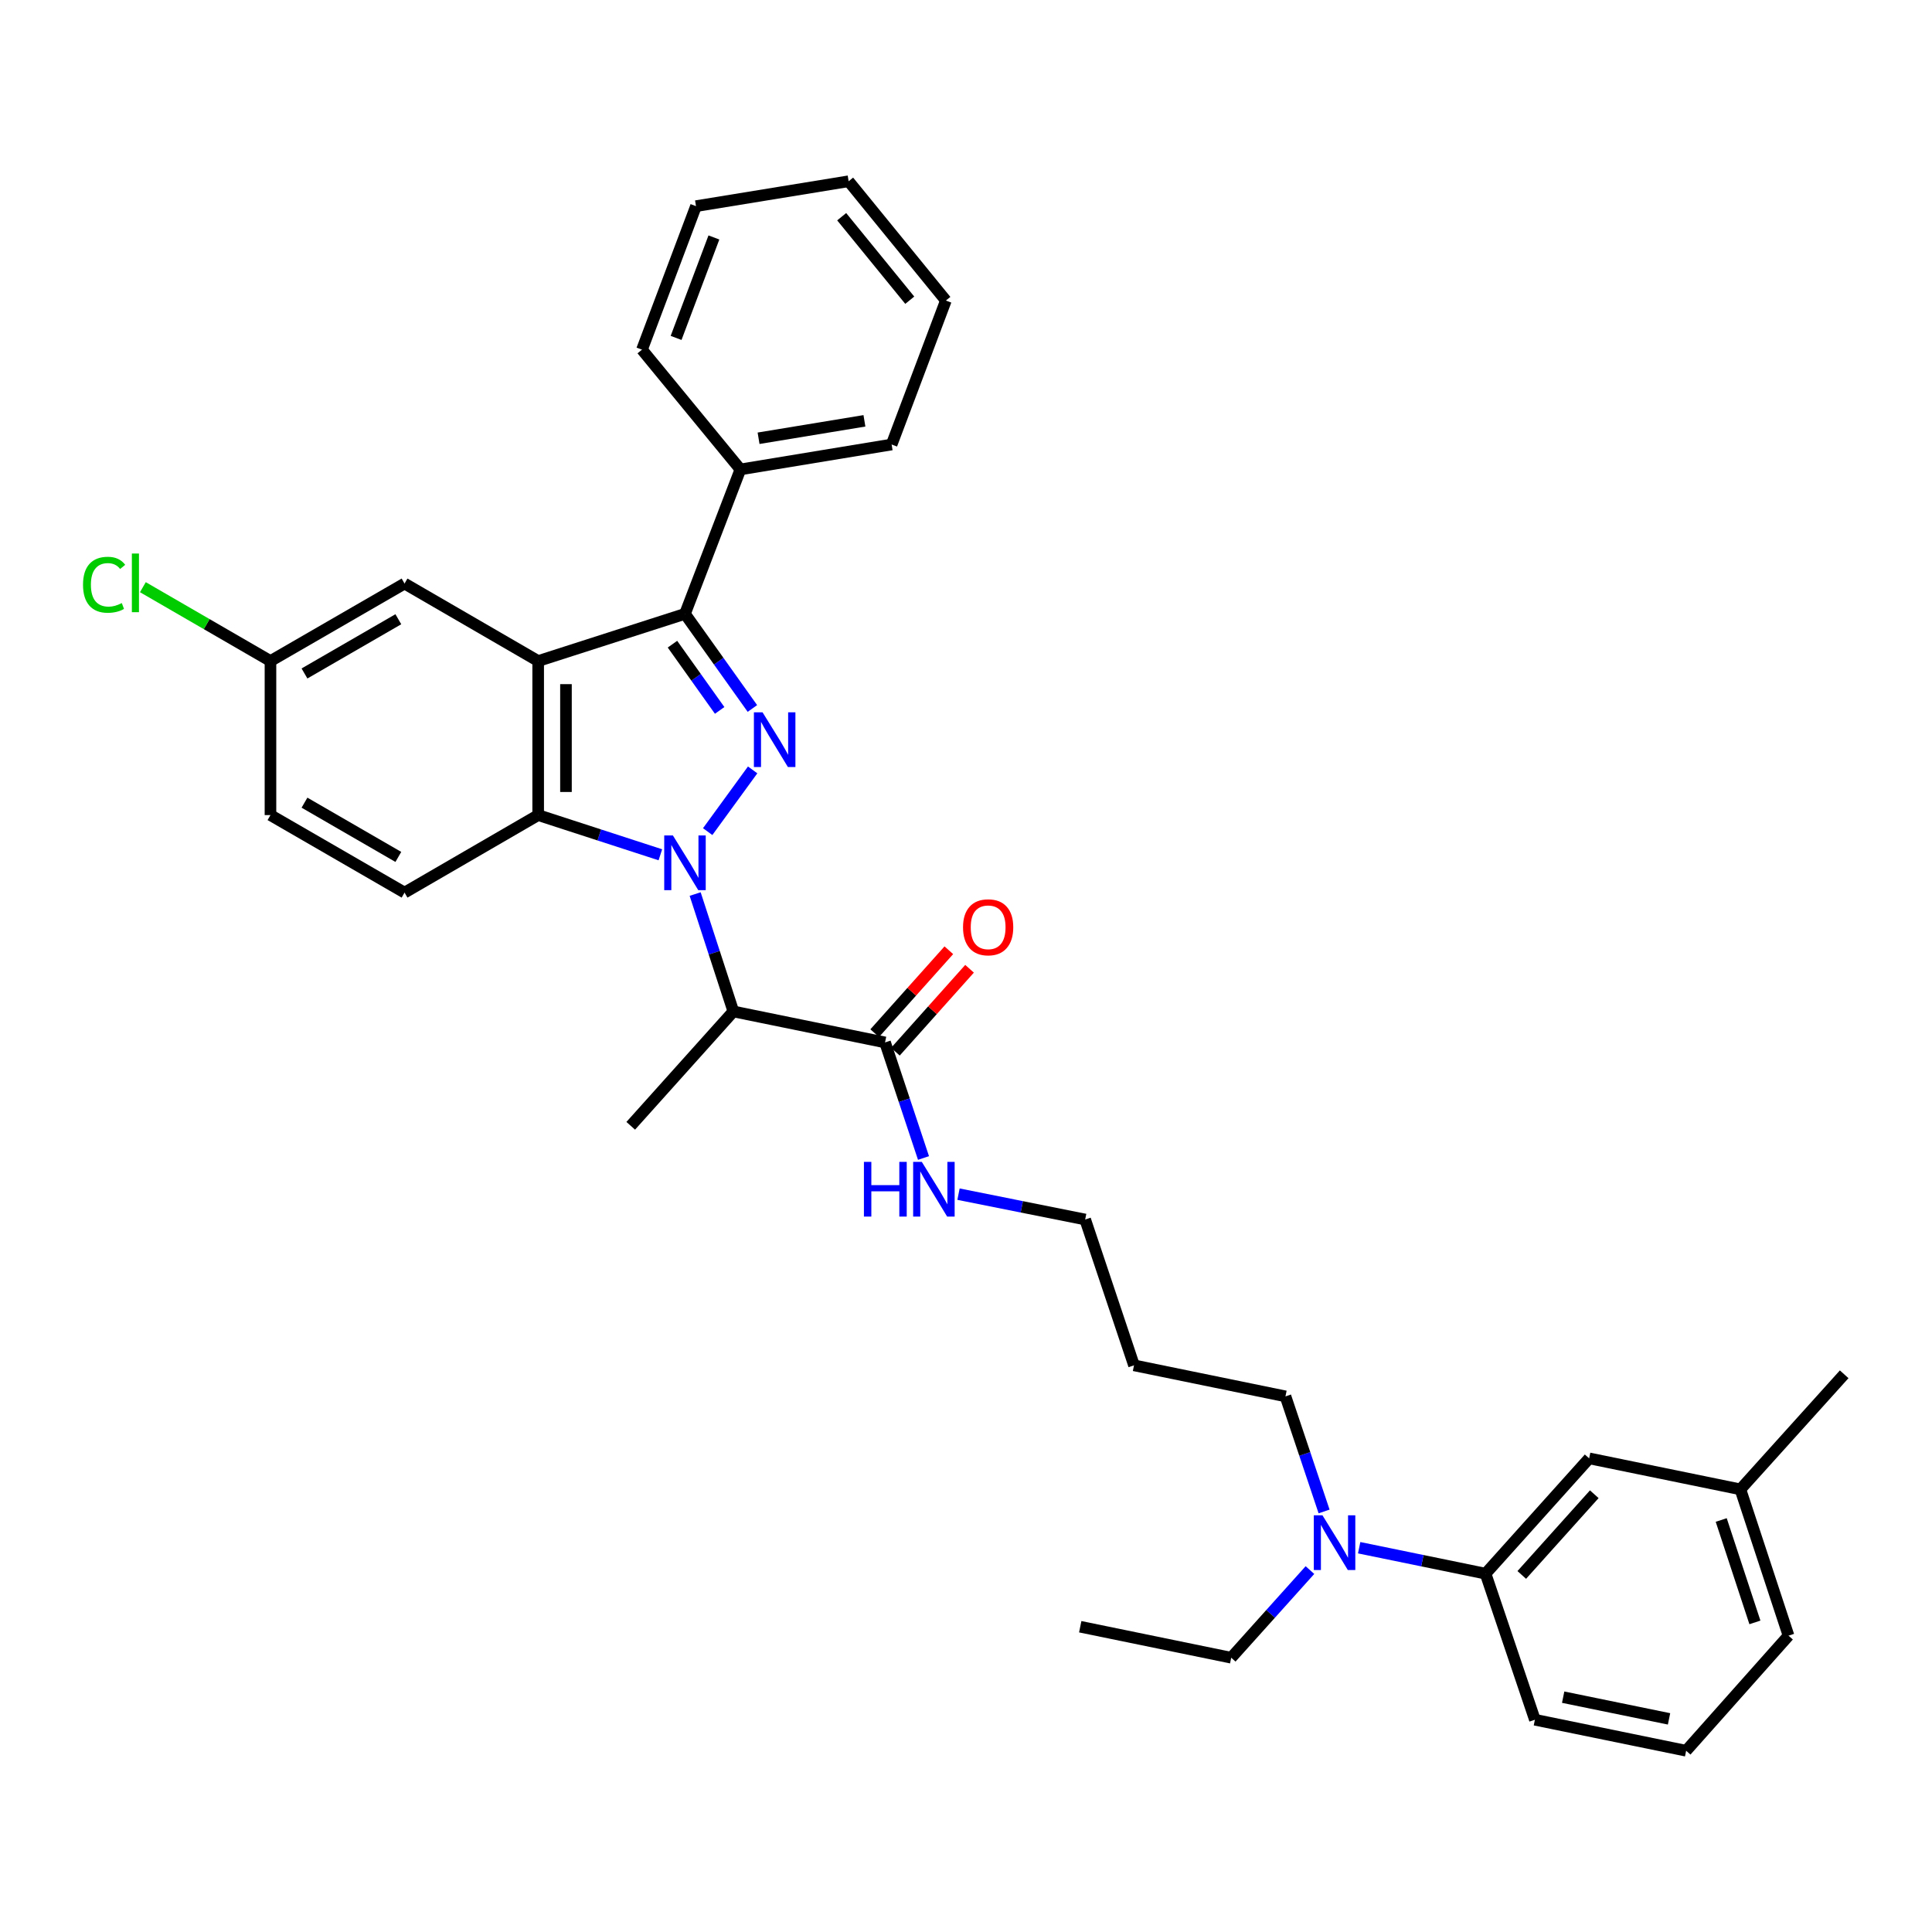 <?xml version='1.0' encoding='iso-8859-1'?>
<svg version='1.1' baseProfile='full'
              xmlns='http://www.w3.org/2000/svg'
                      xmlns:rdkit='http://www.rdkit.org/xml'
                      xmlns:xlink='http://www.w3.org/1999/xlink'
                  xml:space='preserve'
width='1000px' height='1000px' viewBox='0 0 1000 1000'>
<!-- END OF HEADER -->
<rect style='opacity:1.0;fill:#FFFFFF;stroke:none' width='1000' height='1000' x='0' y='0'> </rect>
<path class='bond-0' d='M 366.295,430.444 L 389.572,398.497' style='fill:none;fill-rule:evenodd;stroke:#0000FF;stroke-width:6px;stroke-linecap:butt;stroke-linejoin:miter;stroke-opacity:1' />
<path class='bond-3' d='M 341.806,442.437 L 310.183,432.164' style='fill:none;fill-rule:evenodd;stroke:#0000FF;stroke-width:6px;stroke-linecap:butt;stroke-linejoin:miter;stroke-opacity:1' />
<path class='bond-3' d='M 310.183,432.164 L 278.56,421.891' style='fill:none;fill-rule:evenodd;stroke:#000000;stroke-width:6px;stroke-linecap:butt;stroke-linejoin:miter;stroke-opacity:1' />
<path class='bond-4' d='M 359.81,462.758 L 369.698,493.141' style='fill:none;fill-rule:evenodd;stroke:#0000FF;stroke-width:6px;stroke-linecap:butt;stroke-linejoin:miter;stroke-opacity:1' />
<path class='bond-4' d='M 369.698,493.141 L 379.586,523.524' style='fill:none;fill-rule:evenodd;stroke:#000000;stroke-width:6px;stroke-linecap:butt;stroke-linejoin:miter;stroke-opacity:1' />
<path class='bond-2' d='M 389.444,366.705 L 371.994,342.219' style='fill:none;fill-rule:evenodd;stroke:#0000FF;stroke-width:6px;stroke-linecap:butt;stroke-linejoin:miter;stroke-opacity:1' />
<path class='bond-2' d='M 371.994,342.219 L 354.543,317.733' style='fill:none;fill-rule:evenodd;stroke:#000000;stroke-width:6px;stroke-linecap:butt;stroke-linejoin:miter;stroke-opacity:1' />
<path class='bond-2' d='M 372.496,367.707 L 360.281,350.567' style='fill:none;fill-rule:evenodd;stroke:#0000FF;stroke-width:6px;stroke-linecap:butt;stroke-linejoin:miter;stroke-opacity:1' />
<path class='bond-2' d='M 360.281,350.567 L 348.065,333.426' style='fill:none;fill-rule:evenodd;stroke:#000000;stroke-width:6px;stroke-linecap:butt;stroke-linejoin:miter;stroke-opacity:1' />
<path class='bond-1' d='M 278.56,342.153 L 278.56,421.891' style='fill:none;fill-rule:evenodd;stroke:#000000;stroke-width:6px;stroke-linecap:butt;stroke-linejoin:miter;stroke-opacity:1' />
<path class='bond-1' d='M 292.943,354.113 L 292.943,409.93' style='fill:none;fill-rule:evenodd;stroke:#000000;stroke-width:6px;stroke-linecap:butt;stroke-linejoin:miter;stroke-opacity:1' />
<path class='bond-7' d='M 278.56,342.153 L 209.393,302.047' style='fill:none;fill-rule:evenodd;stroke:#000000;stroke-width:6px;stroke-linecap:butt;stroke-linejoin:miter;stroke-opacity:1' />
<path class='bond-33' d='M 278.56,342.153 L 354.543,317.733' style='fill:none;fill-rule:evenodd;stroke:#000000;stroke-width:6px;stroke-linecap:butt;stroke-linejoin:miter;stroke-opacity:1' />
<path class='bond-9' d='M 354.543,317.733 L 383.229,242.972' style='fill:none;fill-rule:evenodd;stroke:#000000;stroke-width:6px;stroke-linecap:butt;stroke-linejoin:miter;stroke-opacity:1' />
<path class='bond-6' d='M 278.56,421.891 L 209.393,462.012' style='fill:none;fill-rule:evenodd;stroke:#000000;stroke-width:6px;stroke-linecap:butt;stroke-linejoin:miter;stroke-opacity:1' />
<path class='bond-5' d='M 379.586,523.524 L 458.102,539.562' style='fill:none;fill-rule:evenodd;stroke:#000000;stroke-width:6px;stroke-linecap:butt;stroke-linejoin:miter;stroke-opacity:1' />
<path class='bond-17' d='M 379.586,523.524 L 326.464,582.711' style='fill:none;fill-rule:evenodd;stroke:#000000;stroke-width:6px;stroke-linecap:butt;stroke-linejoin:miter;stroke-opacity:1' />
<path class='bond-11' d='M 463.463,544.355 L 482.651,522.895' style='fill:none;fill-rule:evenodd;stroke:#000000;stroke-width:6px;stroke-linecap:butt;stroke-linejoin:miter;stroke-opacity:1' />
<path class='bond-11' d='M 482.651,522.895 L 501.838,501.434' style='fill:none;fill-rule:evenodd;stroke:#FF0000;stroke-width:6px;stroke-linecap:butt;stroke-linejoin:miter;stroke-opacity:1' />
<path class='bond-11' d='M 452.741,534.768 L 471.928,513.308' style='fill:none;fill-rule:evenodd;stroke:#000000;stroke-width:6px;stroke-linecap:butt;stroke-linejoin:miter;stroke-opacity:1' />
<path class='bond-11' d='M 471.928,513.308 L 491.116,491.848' style='fill:none;fill-rule:evenodd;stroke:#FF0000;stroke-width:6px;stroke-linecap:butt;stroke-linejoin:miter;stroke-opacity:1' />
<path class='bond-13' d='M 458.102,539.562 L 468.054,569.472' style='fill:none;fill-rule:evenodd;stroke:#000000;stroke-width:6px;stroke-linecap:butt;stroke-linejoin:miter;stroke-opacity:1' />
<path class='bond-13' d='M 468.054,569.472 L 478.007,599.383' style='fill:none;fill-rule:evenodd;stroke:#0000FF;stroke-width:6px;stroke-linecap:butt;stroke-linejoin:miter;stroke-opacity:1' />
<path class='bond-15' d='M 209.393,462.012 L 139.994,421.891' style='fill:none;fill-rule:evenodd;stroke:#000000;stroke-width:6px;stroke-linecap:butt;stroke-linejoin:miter;stroke-opacity:1' />
<path class='bond-15' d='M 206.182,443.542 L 157.602,415.457' style='fill:none;fill-rule:evenodd;stroke:#000000;stroke-width:6px;stroke-linecap:butt;stroke-linejoin:miter;stroke-opacity:1' />
<path class='bond-34' d='M 209.393,302.047 L 139.994,342.153' style='fill:none;fill-rule:evenodd;stroke:#000000;stroke-width:6px;stroke-linecap:butt;stroke-linejoin:miter;stroke-opacity:1' />
<path class='bond-34' d='M 206.179,320.516 L 157.6,348.59' style='fill:none;fill-rule:evenodd;stroke:#000000;stroke-width:6px;stroke-linecap:butt;stroke-linejoin:miter;stroke-opacity:1' />
<path class='bond-8' d='M 768.922,814.528 L 736.211,807.813' style='fill:none;fill-rule:evenodd;stroke:#000000;stroke-width:6px;stroke-linecap:butt;stroke-linejoin:miter;stroke-opacity:1' />
<path class='bond-8' d='M 736.211,807.813 L 703.5,801.097' style='fill:none;fill-rule:evenodd;stroke:#0000FF;stroke-width:6px;stroke-linecap:butt;stroke-linejoin:miter;stroke-opacity:1' />
<path class='bond-12' d='M 768.922,814.528 L 822.54,754.846' style='fill:none;fill-rule:evenodd;stroke:#000000;stroke-width:6px;stroke-linecap:butt;stroke-linejoin:miter;stroke-opacity:1' />
<path class='bond-12' d='M 787.665,815.188 L 825.197,773.411' style='fill:none;fill-rule:evenodd;stroke:#000000;stroke-width:6px;stroke-linecap:butt;stroke-linejoin:miter;stroke-opacity:1' />
<path class='bond-21' d='M 768.922,814.528 L 794.461,890.136' style='fill:none;fill-rule:evenodd;stroke:#000000;stroke-width:6px;stroke-linecap:butt;stroke-linejoin:miter;stroke-opacity:1' />
<path class='bond-25' d='M 383.229,242.972 L 461.506,230.076' style='fill:none;fill-rule:evenodd;stroke:#000000;stroke-width:6px;stroke-linecap:butt;stroke-linejoin:miter;stroke-opacity:1' />
<path class='bond-25' d='M 392.633,226.846 L 447.426,217.818' style='fill:none;fill-rule:evenodd;stroke:#000000;stroke-width:6px;stroke-linecap:butt;stroke-linejoin:miter;stroke-opacity:1' />
<path class='bond-26' d='M 383.229,242.972 L 332.289,180.981' style='fill:none;fill-rule:evenodd;stroke:#000000;stroke-width:6px;stroke-linecap:butt;stroke-linejoin:miter;stroke-opacity:1' />
<path class='bond-10' d='M 685.344,782.326 L 675.35,752.541' style='fill:none;fill-rule:evenodd;stroke:#0000FF;stroke-width:6px;stroke-linecap:butt;stroke-linejoin:miter;stroke-opacity:1' />
<path class='bond-10' d='M 675.35,752.541 L 665.356,722.756' style='fill:none;fill-rule:evenodd;stroke:#000000;stroke-width:6px;stroke-linecap:butt;stroke-linejoin:miter;stroke-opacity:1' />
<path class='bond-23' d='M 678.025,812.669 L 657.65,835.353' style='fill:none;fill-rule:evenodd;stroke:#0000FF;stroke-width:6px;stroke-linecap:butt;stroke-linejoin:miter;stroke-opacity:1' />
<path class='bond-23' d='M 657.65,835.353 L 637.276,858.037' style='fill:none;fill-rule:evenodd;stroke:#000000;stroke-width:6px;stroke-linecap:butt;stroke-linejoin:miter;stroke-opacity:1' />
<path class='bond-16' d='M 822.54,754.846 L 900.824,770.891' style='fill:none;fill-rule:evenodd;stroke:#000000;stroke-width:6px;stroke-linecap:butt;stroke-linejoin:miter;stroke-opacity:1' />
<path class='bond-24' d='M 496.121,618.094 L 528.903,624.654' style='fill:none;fill-rule:evenodd;stroke:#0000FF;stroke-width:6px;stroke-linecap:butt;stroke-linejoin:miter;stroke-opacity:1' />
<path class='bond-24' d='M 528.903,624.654 L 561.685,631.215' style='fill:none;fill-rule:evenodd;stroke:#000000;stroke-width:6px;stroke-linecap:butt;stroke-linejoin:miter;stroke-opacity:1' />
<path class='bond-14' d='M 139.994,342.153 L 139.994,421.891' style='fill:none;fill-rule:evenodd;stroke:#000000;stroke-width:6px;stroke-linecap:butt;stroke-linejoin:miter;stroke-opacity:1' />
<path class='bond-18' d='M 139.994,342.153 L 106.972,323.037' style='fill:none;fill-rule:evenodd;stroke:#000000;stroke-width:6px;stroke-linecap:butt;stroke-linejoin:miter;stroke-opacity:1' />
<path class='bond-18' d='M 106.972,323.037 L 73.951,303.922' style='fill:none;fill-rule:evenodd;stroke:#00CC00;stroke-width:6px;stroke-linecap:butt;stroke-linejoin:miter;stroke-opacity:1' />
<path class='bond-28' d='M 900.824,770.891 L 954.545,711.329' style='fill:none;fill-rule:evenodd;stroke:#000000;stroke-width:6px;stroke-linecap:butt;stroke-linejoin:miter;stroke-opacity:1' />
<path class='bond-36' d='M 900.824,770.891 L 925.739,846.619' style='fill:none;fill-rule:evenodd;stroke:#000000;stroke-width:6px;stroke-linecap:butt;stroke-linejoin:miter;stroke-opacity:1' />
<path class='bond-36' d='M 890.899,786.746 L 908.339,839.755' style='fill:none;fill-rule:evenodd;stroke:#000000;stroke-width:6px;stroke-linecap:butt;stroke-linejoin:miter;stroke-opacity:1' />
<path class='bond-19' d='M 586.959,706.694 L 561.685,631.215' style='fill:none;fill-rule:evenodd;stroke:#000000;stroke-width:6px;stroke-linecap:butt;stroke-linejoin:miter;stroke-opacity:1' />
<path class='bond-20' d='M 586.959,706.694 L 665.356,722.756' style='fill:none;fill-rule:evenodd;stroke:#000000;stroke-width:6px;stroke-linecap:butt;stroke-linejoin:miter;stroke-opacity:1' />
<path class='bond-22' d='M 794.461,890.136 L 872.745,906.181' style='fill:none;fill-rule:evenodd;stroke:#000000;stroke-width:6px;stroke-linecap:butt;stroke-linejoin:miter;stroke-opacity:1' />
<path class='bond-22' d='M 809.091,878.452 L 863.89,889.684' style='fill:none;fill-rule:evenodd;stroke:#000000;stroke-width:6px;stroke-linecap:butt;stroke-linejoin:miter;stroke-opacity:1' />
<path class='bond-27' d='M 872.745,906.181 L 925.739,846.619' style='fill:none;fill-rule:evenodd;stroke:#000000;stroke-width:6px;stroke-linecap:butt;stroke-linejoin:miter;stroke-opacity:1' />
<path class='bond-29' d='M 637.276,858.037 L 559.128,841.992' style='fill:none;fill-rule:evenodd;stroke:#000000;stroke-width:6px;stroke-linecap:butt;stroke-linejoin:miter;stroke-opacity:1' />
<path class='bond-30' d='M 461.506,230.076 L 489.585,155.563' style='fill:none;fill-rule:evenodd;stroke:#000000;stroke-width:6px;stroke-linecap:butt;stroke-linejoin:miter;stroke-opacity:1' />
<path class='bond-31' d='M 332.289,180.981 L 360.248,106.7' style='fill:none;fill-rule:evenodd;stroke:#000000;stroke-width:6px;stroke-linecap:butt;stroke-linejoin:miter;stroke-opacity:1' />
<path class='bond-31' d='M 349.944,174.906 L 369.516,122.909' style='fill:none;fill-rule:evenodd;stroke:#000000;stroke-width:6px;stroke-linecap:butt;stroke-linejoin:miter;stroke-opacity:1' />
<path class='bond-35' d='M 489.585,155.563 L 439.252,93.819' style='fill:none;fill-rule:evenodd;stroke:#000000;stroke-width:6px;stroke-linecap:butt;stroke-linejoin:miter;stroke-opacity:1' />
<path class='bond-35' d='M 470.887,155.389 L 435.654,112.168' style='fill:none;fill-rule:evenodd;stroke:#000000;stroke-width:6px;stroke-linecap:butt;stroke-linejoin:miter;stroke-opacity:1' />
<path class='bond-32' d='M 360.248,106.7 L 439.252,93.819' style='fill:none;fill-rule:evenodd;stroke:#000000;stroke-width:6px;stroke-linecap:butt;stroke-linejoin:miter;stroke-opacity:1' />
<path  class='atom-0' d='M 348.283 432.414
L 357.563 447.414
Q 358.483 448.894, 359.963 451.574
Q 361.443 454.254, 361.523 454.414
L 361.523 432.414
L 365.283 432.414
L 365.283 460.734
L 361.403 460.734
L 351.443 444.334
Q 350.283 442.414, 349.043 440.214
Q 347.843 438.014, 347.483 437.334
L 347.483 460.734
L 343.803 460.734
L 343.803 432.414
L 348.283 432.414
' fill='#0000FF'/>
<path  class='atom-1' d='M 394.701 368.705
L 403.981 383.705
Q 404.901 385.185, 406.381 387.865
Q 407.861 390.545, 407.941 390.705
L 407.941 368.705
L 411.701 368.705
L 411.701 397.025
L 407.821 397.025
L 397.861 380.625
Q 396.701 378.705, 395.461 376.505
Q 394.261 374.305, 393.901 373.625
L 393.901 397.025
L 390.221 397.025
L 390.221 368.705
L 394.701 368.705
' fill='#0000FF'/>
<path  class='atom-11' d='M 684.506 784.323
L 693.786 799.323
Q 694.706 800.803, 696.186 803.483
Q 697.666 806.163, 697.746 806.323
L 697.746 784.323
L 701.506 784.323
L 701.506 812.643
L 697.626 812.643
L 687.666 796.243
Q 686.506 794.323, 685.266 792.123
Q 684.066 789.923, 683.706 789.243
L 683.706 812.643
L 680.026 812.643
L 680.026 784.323
L 684.506 784.323
' fill='#0000FF'/>
<path  class='atom-12' d='M 498.463 479.96
Q 498.463 473.16, 501.823 469.36
Q 505.183 465.56, 511.463 465.56
Q 517.743 465.56, 521.103 469.36
Q 524.463 473.16, 524.463 479.96
Q 524.463 486.84, 521.063 490.76
Q 517.663 494.64, 511.463 494.64
Q 505.223 494.64, 501.823 490.76
Q 498.463 486.88, 498.463 479.96
M 511.463 491.44
Q 515.783 491.44, 518.103 488.56
Q 520.463 485.64, 520.463 479.96
Q 520.463 474.4, 518.103 471.6
Q 515.783 468.76, 511.463 468.76
Q 507.143 468.76, 504.783 471.56
Q 502.463 474.36, 502.463 479.96
Q 502.463 485.68, 504.783 488.56
Q 507.143 491.44, 511.463 491.44
' fill='#FF0000'/>
<path  class='atom-14' d='M 447.164 601.385
L 451.004 601.385
L 451.004 613.425
L 465.484 613.425
L 465.484 601.385
L 469.324 601.385
L 469.324 629.705
L 465.484 629.705
L 465.484 616.625
L 451.004 616.625
L 451.004 629.705
L 447.164 629.705
L 447.164 601.385
' fill='#0000FF'/>
<path  class='atom-14' d='M 477.124 601.385
L 486.404 616.385
Q 487.324 617.865, 488.804 620.545
Q 490.284 623.225, 490.364 623.385
L 490.364 601.385
L 494.124 601.385
L 494.124 629.705
L 490.244 629.705
L 480.284 613.305
Q 479.124 611.385, 477.884 609.185
Q 476.684 606.985, 476.324 606.305
L 476.324 629.705
L 472.644 629.705
L 472.644 601.385
L 477.124 601.385
' fill='#0000FF'/>
<path  class='atom-19' d='M 42.971 302.668
Q 42.971 295.628, 46.251 291.948
Q 49.571 288.228, 55.851 288.228
Q 61.691 288.228, 64.811 292.348
L 62.171 294.508
Q 59.891 291.508, 55.851 291.508
Q 51.571 291.508, 49.291 294.388
Q 47.051 297.228, 47.051 302.668
Q 47.051 308.268, 49.371 311.148
Q 51.731 314.028, 56.291 314.028
Q 59.411 314.028, 63.051 312.148
L 64.171 315.148
Q 62.691 316.108, 60.451 316.668
Q 58.211 317.228, 55.731 317.228
Q 49.571 317.228, 46.251 313.468
Q 42.971 309.708, 42.971 302.668
' fill='#00CC00'/>
<path  class='atom-19' d='M 68.251 286.508
L 71.931 286.508
L 71.931 316.868
L 68.251 316.868
L 68.251 286.508
' fill='#00CC00'/>
</svg>

